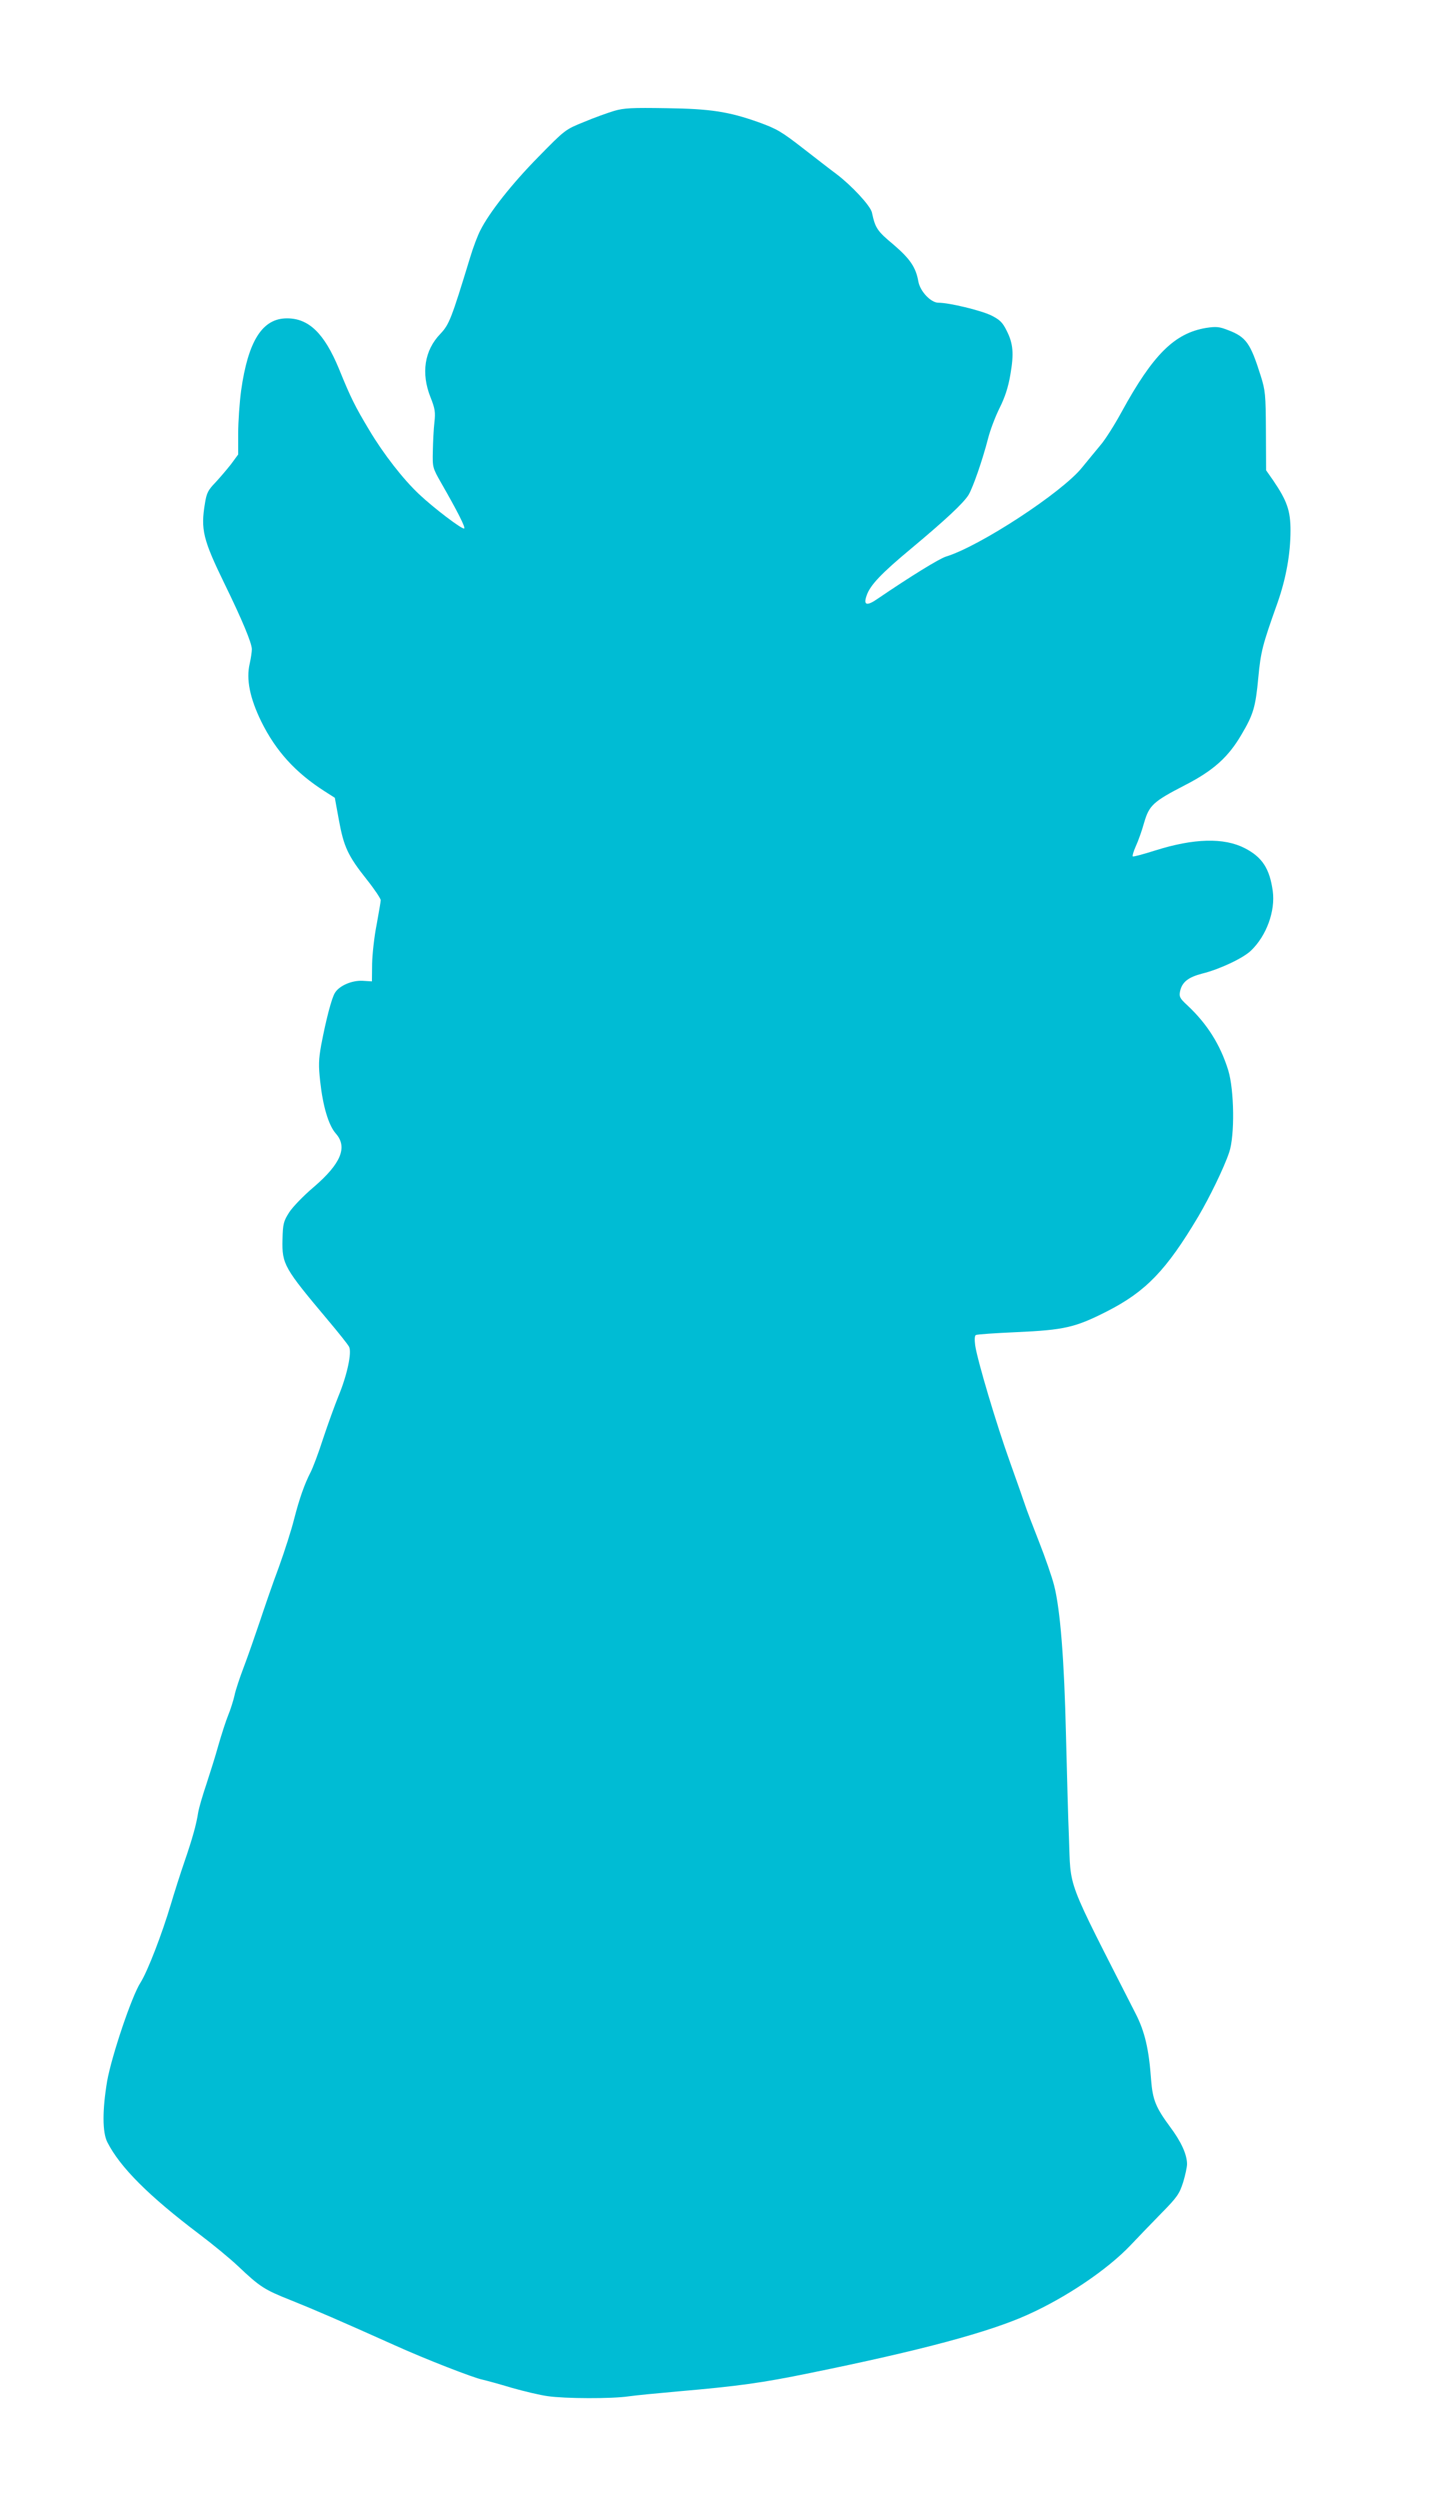 <?xml version="1.0" standalone="no"?>
<!DOCTYPE svg PUBLIC "-//W3C//DTD SVG 20010904//EN"
 "http://www.w3.org/TR/2001/REC-SVG-20010904/DTD/svg10.dtd">
<svg version="1.0" xmlns="http://www.w3.org/2000/svg"
 width="735pt" height="1280pt" viewBox="0 0 735 1280"
 preserveAspectRatio="xMidYMid meet">
<g transform="translate(0,1280) scale(0.1,-0.1)"
fill="#00bcd4" stroke="none">
<path d="M3145 12232 c-33 -10 -103 -35 -155 -57 -94 -38 -96 -39 -233 -179
-135 -137 -251 -284 -297 -376 -13 -25 -36 -85 -51 -135 -98 -321 -108 -346
-154 -395 -81 -84 -99 -201 -50 -324 23 -58 26 -76 20 -129 -4 -34 -7 -100 -8
-147 -2 -84 -1 -86 44 -165 82 -143 123 -224 117 -231 -8 -8 -156 104 -232
176 -81 76 -182 206 -253 325 -74 123 -97 169 -157 317 -75 181 -154 258 -266
258 -126 0 -199 -115 -235 -370 -8 -61 -15 -159 -15 -219 l0 -108 -36 -49
c-21 -27 -57 -69 -81 -95 -37 -38 -45 -54 -53 -105 -23 -136 -10 -187 101
-415 88 -180 139 -302 139 -333 0 -14 -5 -47 -11 -74 -19 -80 1 -177 59 -296
75 -152 176 -263 327 -359 l50 -32 21 -115 c25 -136 46 -182 143 -304 39 -49
71 -97 71 -105 0 -9 -10 -65 -21 -126 -12 -60 -22 -150 -23 -200 l-1 -90 -47
3 c-54 3 -119 -24 -142 -61 -17 -25 -47 -142 -71 -269 -13 -73 -14 -104 -5
-185 14 -128 43 -225 80 -267 62 -70 26 -155 -114 -275 -51 -43 -107 -101
-125 -129 -29 -46 -32 -58 -34 -139 -3 -127 8 -145 234 -414 53 -63 101 -123
107 -135 15 -29 -10 -146 -55 -254 -19 -47 -54 -144 -78 -216 -23 -72 -52
-149 -64 -172 -32 -62 -58 -137 -85 -242 -13 -52 -48 -162 -78 -245 -31 -82
-74 -208 -98 -280 -24 -71 -60 -175 -81 -230 -21 -55 -43 -121 -48 -147 -6
-26 -20 -71 -32 -100 -12 -29 -34 -98 -50 -153 -15 -55 -44 -146 -62 -201 -19
-56 -38 -121 -42 -145 -9 -60 -30 -135 -71 -254 -19 -55 -50 -152 -69 -216
-46 -154 -119 -343 -155 -400 -45 -69 -148 -376 -171 -504 -25 -148 -25 -264
1 -314 65 -128 212 -275 470 -470 69 -52 159 -126 200 -165 112 -106 134 -120
270 -174 120 -48 254 -106 535 -232 148 -67 401 -166 448 -175 18 -4 84 -22
147 -41 63 -18 147 -38 185 -43 88 -13 329 -14 415 -1 36 5 148 16 250 25 310
27 429 43 682 95 570 116 915 209 1112 298 198 89 408 231 526 355 36 38 106
111 157 163 83 84 94 101 113 160 11 36 20 78 20 93 0 49 -30 115 -87 191 -73
99 -89 138 -97 240 -11 156 -32 247 -79 339 -364 715 -331 629 -342 906 -4 88
-10 322 -15 520 -9 387 -29 643 -61 768 -11 43 -46 144 -78 225 -32 81 -64
165 -71 187 -7 22 -42 121 -77 219 -69 192 -167 521 -178 597 -4 29 -3 49 3
53 6 4 100 10 209 15 245 11 301 24 464 107 198 101 303 210 466 484 59 100
133 252 159 330 29 86 26 318 -5 420 -41 132 -109 239 -211 334 -37 34 -41 43
-36 69 10 48 41 73 114 92 89 22 210 79 250 118 79 76 125 202 111 305 -16
115 -54 173 -143 219 -107 55 -261 51 -460 -12 -60 -19 -112 -33 -114 -30 -3
3 4 26 16 53 12 26 31 79 42 119 26 89 45 108 210 193 146 75 222 144 289 259
61 103 72 141 86 291 13 136 21 166 99 385 43 123 66 249 66 369 0 101 -18
152 -88 255 l-37 53 -1 202 c-1 187 -3 207 -27 283 -52 165 -74 197 -165 232
-46 18 -61 20 -114 12 -162 -27 -272 -136 -433 -430 -37 -68 -86 -145 -109
-171 -22 -27 -64 -77 -93 -113 -101 -127 -524 -404 -698 -457 -35 -11 -184
-103 -350 -216 -56 -39 -74 -33 -56 17 18 53 75 113 229 241 176 147 266 231
293 274 23 39 71 177 100 289 11 44 38 114 59 156 27 54 44 105 55 170 19 109
15 160 -20 228 -20 40 -34 54 -78 76 -54 26 -215 65 -271 65 -38 0 -93 58
-102 108 -13 74 -43 117 -128 190 -83 69 -93 84 -110 164 -8 35 -104 138 -182
197 -34 25 -108 83 -165 127 -117 91 -139 104 -236 139 -150 53 -243 68 -468
71 -179 3 -219 1 -270 -14z"/>
</g>
</svg>
